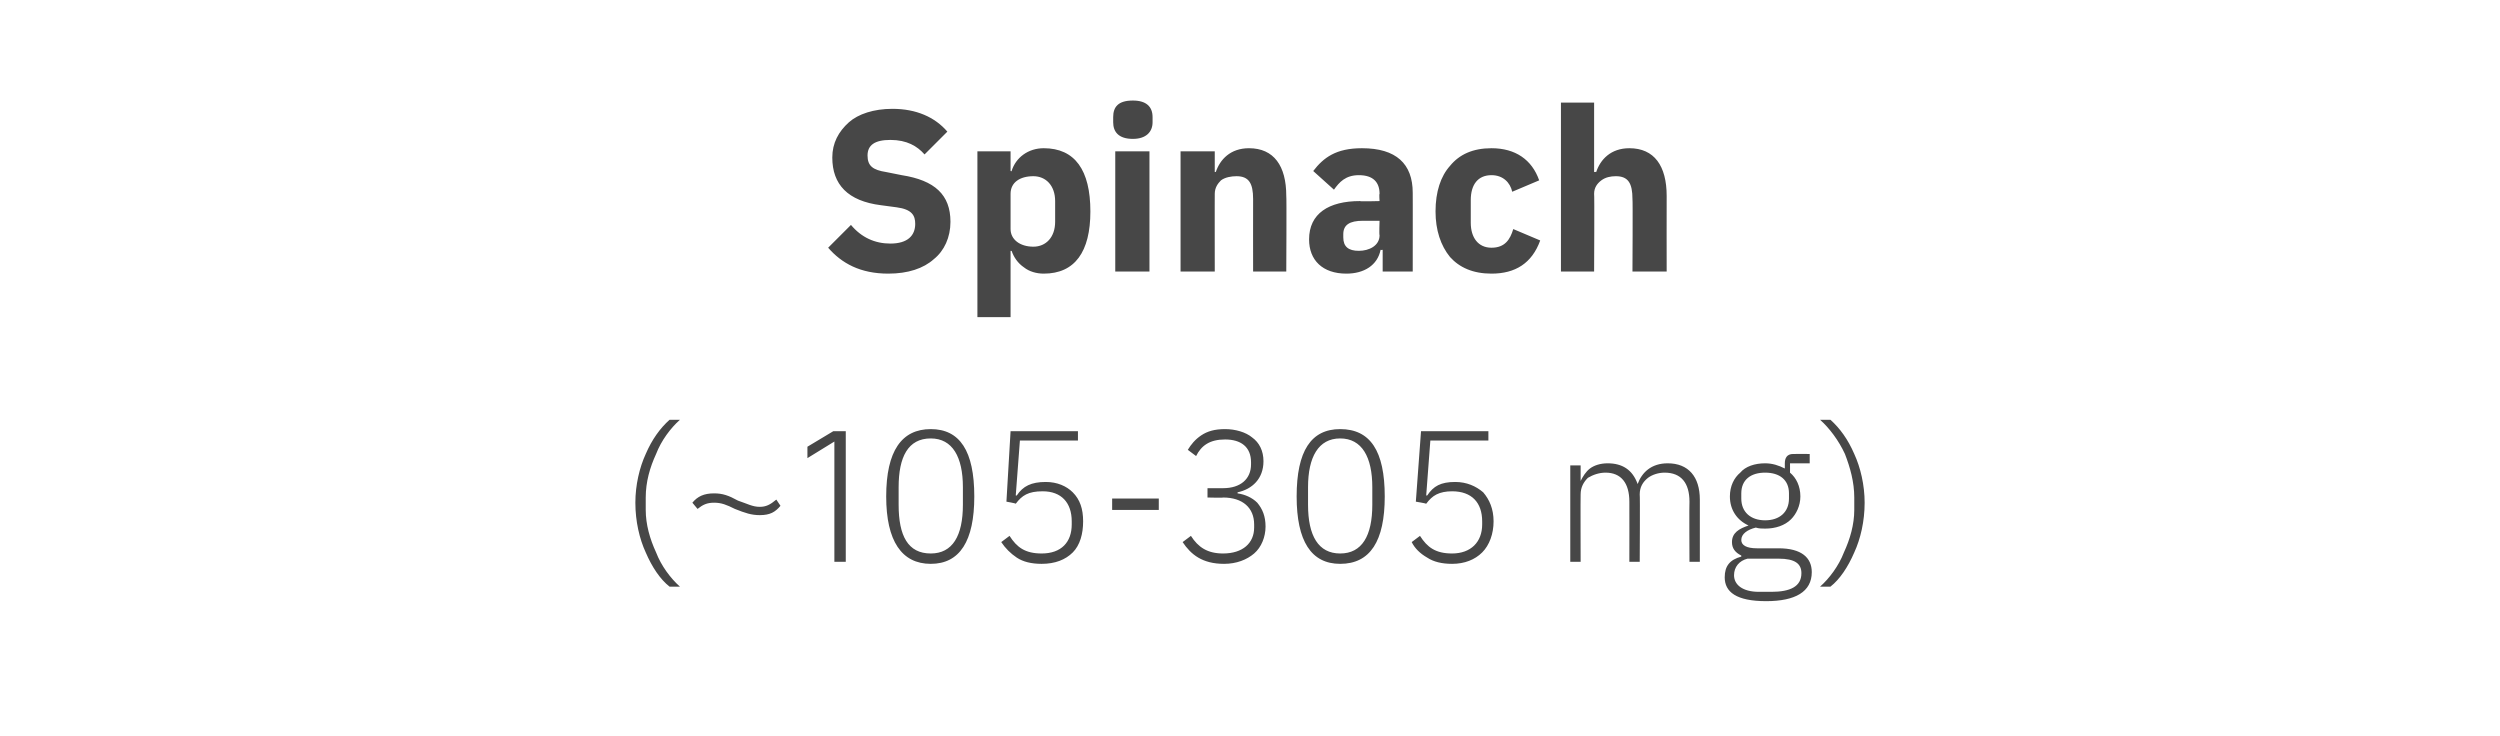 <?xml version="1.0" standalone="no"?><!DOCTYPE svg PUBLIC "-//W3C//DTD SVG 1.1//EN" "http://www.w3.org/Graphics/SVG/1.1/DTD/svg11.dtd"><svg xmlns="http://www.w3.org/2000/svg" version="1.1" width="241.2px" height="71px" viewBox="0 -9 241.2 71" style="top:-9px">  <desc>Spinach (~105 305 mg)</desc>  <defs/>  <g id="Polygon125255">    <path d="M 62.3 44.3 C 62.9 45.7 63.7 46.9 64.6 47.6 C 64.6 47.6 65.6 47.6 65.6 47.6 C 64.7 46.8 63.8 45.6 63.3 44.3 C 62.7 43 62.3 41.6 62.3 40.2 C 62.3 40.2 62.3 39 62.3 39 C 62.3 37.5 62.7 36.1 63.3 34.8 C 63.8 33.5 64.7 32.3 65.6 31.5 C 65.6 31.5 64.6 31.5 64.6 31.5 C 63.7 32.3 62.9 33.4 62.3 34.8 C 61.7 36.1 61.3 37.8 61.3 39.5 C 61.3 41.3 61.7 43 62.3 44.3 Z M 75.3 39.8 C 75.3 39.8 74.9 39.2 74.9 39.2 C 74.3 39.7 73.9 39.9 73.3 39.9 C 72.6 39.9 72.1 39.6 71.2 39.3 C 70.3 38.8 69.7 38.6 68.9 38.6 C 67.9 38.6 67.3 38.9 66.8 39.5 C 66.8 39.5 67.3 40.1 67.3 40.1 C 67.8 39.7 68.2 39.5 68.9 39.5 C 69.6 39.5 70.1 39.7 70.9 40.1 C 71.9 40.5 72.5 40.7 73.3 40.7 C 74.3 40.7 74.8 40.4 75.3 39.8 Z M 80.4 32.6 L 81.6 32.6 L 81.6 45.2 L 80.5 45.2 L 80.5 33.6 L 77.9 35.2 L 77.9 34.1 L 80.4 32.6 Z M 94 38.9 C 94 34.5 92.6 32.4 89.8 32.4 C 87 32.4 85.5 34.5 85.5 38.9 C 85.5 43.2 87 45.4 89.8 45.4 C 92.6 45.4 94 43.2 94 38.9 Z M 86.7 39.7 C 86.7 39.7 86.7 38 86.7 38 C 86.7 35.1 87.6 33.3 89.8 33.3 C 91.9 33.3 92.9 35.1 92.9 38 C 92.9 38 92.9 39.7 92.9 39.7 C 92.9 42.7 91.9 44.4 89.8 44.4 C 87.6 44.4 86.7 42.7 86.7 39.7 Z M 104 32.6 L 97.5 32.6 L 97.1 39.4 C 97.1 39.4 98.01 39.56 98 39.6 C 98.3 39.2 98.6 38.9 99 38.7 C 99.4 38.5 99.9 38.4 100.6 38.4 C 102.4 38.4 103.4 39.5 103.4 41.3 C 103.4 41.3 103.4 41.6 103.4 41.6 C 103.4 43.3 102.4 44.4 100.5 44.4 C 98.9 44.4 98.1 43.8 97.4 42.7 C 97.4 42.7 96.6 43.3 96.6 43.3 C 97 43.9 97.5 44.4 98.1 44.8 C 98.7 45.2 99.5 45.4 100.5 45.4 C 101.8 45.4 102.8 45 103.5 44.3 C 104.2 43.6 104.5 42.5 104.5 41.3 C 104.5 40.1 104.2 39.2 103.5 38.5 C 102.9 37.9 102 37.5 100.9 37.5 C 99.5 37.5 98.7 37.9 98.1 38.8 C 98.12 38.82 98 38.8 98 38.8 L 98.4 33.5 L 104 33.5 L 104 32.6 Z M 111.8 40.2 L 111.8 39.1 L 107.3 39.1 L 107.3 40.2 L 111.8 40.2 Z M 116.5 38.1 L 116.5 39 C 116.5 39 118.04 39.04 118 39 C 119.9 39 121 40 121 41.6 C 121 41.6 121 41.9 121 41.9 C 121 43.4 119.9 44.4 118 44.4 C 116.5 44.4 115.6 43.8 114.9 42.7 C 114.9 42.7 114.1 43.3 114.1 43.3 C 114.9 44.5 116 45.4 118.1 45.4 C 119.3 45.4 120.3 45 121 44.4 C 121.7 43.8 122.1 42.8 122.1 41.8 C 122.1 40.8 121.8 40.1 121.3 39.5 C 120.8 39 120.1 38.7 119.4 38.6 C 119.4 38.6 119.4 38.5 119.4 38.5 C 120.8 38.2 121.9 37.2 121.9 35.5 C 121.9 34.5 121.5 33.7 120.8 33.2 C 120.2 32.7 119.2 32.4 118.2 32.4 C 117.2 32.4 116.5 32.6 115.9 33 C 115.3 33.4 114.9 33.9 114.6 34.4 C 114.6 34.4 115.4 35 115.4 35 C 115.9 34 116.7 33.4 118.2 33.4 C 119.7 33.4 120.7 34.1 120.7 35.6 C 120.7 35.6 120.7 35.8 120.7 35.8 C 120.7 37.2 119.7 38.1 118 38.1 C 117.95 38.1 116.5 38.1 116.5 38.1 Z M 133.6 38.9 C 133.6 34.5 132.2 32.4 129.3 32.4 C 126.5 32.4 125.1 34.5 125.1 38.9 C 125.1 43.2 126.5 45.4 129.3 45.4 C 132.2 45.4 133.6 43.2 133.6 38.9 Z M 126.2 39.7 C 126.2 39.7 126.2 38 126.2 38 C 126.2 35.1 127.2 33.3 129.3 33.3 C 131.4 33.3 132.4 35.1 132.4 38 C 132.4 38 132.4 39.7 132.4 39.7 C 132.4 42.7 131.4 44.4 129.3 44.4 C 127.2 44.4 126.2 42.7 126.2 39.7 Z M 143.6 32.6 L 137.1 32.6 L 136.6 39.4 C 136.6 39.4 137.56 39.56 137.6 39.6 C 137.9 39.2 138.2 38.9 138.6 38.7 C 139 38.5 139.5 38.4 140.1 38.4 C 142 38.4 143 39.5 143 41.3 C 143 41.3 143 41.6 143 41.6 C 143 43.3 141.9 44.4 140.1 44.4 C 138.5 44.4 137.7 43.8 137 42.7 C 137 42.7 136.2 43.3 136.2 43.3 C 136.5 43.9 137 44.4 137.7 44.8 C 138.3 45.2 139.1 45.4 140.1 45.4 C 141.3 45.4 142.3 45 143 44.3 C 143.7 43.6 144.1 42.5 144.1 41.3 C 144.1 40.1 143.7 39.2 143.1 38.5 C 142.4 37.9 141.5 37.5 140.4 37.5 C 139 37.5 138.3 37.9 137.7 38.8 C 137.66 38.82 137.6 38.8 137.6 38.8 L 138 33.5 L 143.6 33.5 L 143.6 32.6 Z M 152.5 45.2 C 152.5 45.2 152.48 38.68 152.5 38.7 C 152.5 38 152.8 37.5 153.2 37.1 C 153.7 36.8 154.3 36.6 154.9 36.6 C 156.4 36.6 157.2 37.6 157.2 39.4 C 157.21 39.42 157.2 45.2 157.2 45.2 L 158.2 45.2 C 158.2 45.2 158.24 38.7 158.2 38.7 C 158.2 38 158.5 37.5 159 37.1 C 159.4 36.8 160 36.6 160.6 36.6 C 162.2 36.6 163 37.6 163 39.4 C 162.97 39.42 163 45.2 163 45.2 L 164 45.2 C 164 45.2 164 39.24 164 39.2 C 164 37 162.9 35.7 160.9 35.7 C 159.3 35.7 158.4 36.6 158 37.7 C 158 37.7 158 37.7 158 37.7 C 157.5 36.3 156.5 35.7 155.1 35.7 C 154.4 35.7 153.8 35.9 153.4 36.2 C 153 36.5 152.7 37 152.5 37.4 C 152.53 37.4 152.5 37.4 152.5 37.4 L 152.5 35.9 L 151.5 35.9 L 151.5 45.2 L 152.5 45.2 Z M 171.6 43.9 C 171.6 43.9 169.5 43.9 169.5 43.9 C 168.5 43.9 168 43.6 168 43.1 C 168 42.5 168.6 42.1 169.4 41.9 C 169.7 42 170 42 170.3 42 C 171.3 42 172.2 41.7 172.8 41.1 C 173.3 40.6 173.7 39.8 173.7 38.9 C 173.7 37.9 173.3 37.1 172.7 36.6 C 172.71 36.57 172.7 35.7 172.7 35.7 L 174.6 35.7 L 174.6 34.8 C 174.6 34.8 173 34.79 173 34.8 C 172.4 34.8 172.2 35.2 172.2 35.7 C 172.2 35.7 172.2 36.2 172.2 36.2 C 171.6 35.9 171 35.7 170.3 35.7 C 169.3 35.7 168.4 36 167.9 36.6 C 167.3 37.1 166.9 37.9 166.9 38.9 C 166.9 40.2 167.6 41.2 168.7 41.7 C 168.7 41.7 168.7 41.7 168.7 41.7 C 167.8 42 167.1 42.4 167.1 43.3 C 167.1 43.9 167.4 44.3 168 44.6 C 168 44.6 168 44.7 168 44.7 C 166.9 45 166.4 45.6 166.4 46.7 C 166.4 48.1 167.5 49 170.4 49 C 173.2 49 174.8 48.1 174.8 46.2 C 174.8 44.8 173.8 43.9 171.6 43.9 Z M 170.9 48.1 C 170.9 48.1 169.7 48.1 169.7 48.1 C 168.1 48.1 167.3 47.4 167.3 46.5 C 167.3 45.7 167.8 45.1 168.6 44.9 C 168.6 44.9 171.6 44.9 171.6 44.9 C 173.2 44.9 173.8 45.4 173.8 46.3 C 173.8 47.6 172.7 48.1 170.9 48.1 Z M 168 39.1 C 168 39.1 168 38.6 168 38.6 C 168 37.3 168.9 36.6 170.3 36.6 C 171.7 36.6 172.6 37.3 172.6 38.6 C 172.6 38.6 172.6 39.1 172.6 39.1 C 172.6 40.4 171.7 41.2 170.3 41.2 C 168.9 41.2 168 40.4 168 39.1 Z M 178.9 34.8 C 178.3 33.4 177.5 32.3 176.6 31.5 C 176.6 31.5 175.6 31.5 175.6 31.5 C 176.5 32.3 177.4 33.5 178 34.8 C 178.5 36.1 178.9 37.5 178.9 39 C 178.9 39 178.9 40.2 178.9 40.2 C 178.9 41.6 178.5 43 177.9 44.3 C 177.4 45.6 176.5 46.8 175.6 47.6 C 175.6 47.6 176.6 47.6 176.6 47.6 C 177.5 46.9 178.3 45.7 178.9 44.3 C 179.5 43 179.9 41.3 179.9 39.5 C 179.9 37.8 179.5 36.1 178.9 34.8 Z " stroke="none" fill="#474747"/>  </g>  <g id="Polygon125254">    <path d="M 90.1 16 C 91.1 15.2 91.7 13.9 91.7 12.4 C 91.7 9.8 90.2 8.4 87 7.9 C 87 7.9 85.5 7.6 85.5 7.6 C 84.2 7.4 83.7 7 83.7 6 C 83.7 5 84.4 4.5 85.9 4.5 C 87.5 4.5 88.5 5.1 89.2 5.9 C 89.2 5.9 91.4 3.7 91.4 3.7 C 90.2 2.3 88.4 1.5 86.1 1.5 C 84.3 1.5 82.8 2 81.9 2.8 C 80.9 3.7 80.3 4.8 80.3 6.2 C 80.3 8.8 81.8 10.4 85 10.8 C 85 10.8 86.5 11 86.5 11 C 88 11.2 88.3 11.8 88.3 12.6 C 88.3 13.7 87.6 14.5 85.9 14.5 C 84.4 14.5 83.1 13.9 82.1 12.7 C 82.1 12.7 79.9 14.9 79.9 14.9 C 81.2 16.4 83 17.4 85.7 17.4 C 87.6 17.4 89.1 16.9 90.1 16 Z M 94.3 21.6 L 97.5 21.6 L 97.5 15.2 C 97.5 15.2 97.63 15.22 97.6 15.2 C 97.8 15.8 98.2 16.4 98.8 16.8 C 99.3 17.2 100 17.4 100.7 17.4 C 103.7 17.4 105.2 15.3 105.2 11.4 C 105.2 7.4 103.7 5.3 100.7 5.3 C 99.2 5.3 98 6.2 97.6 7.5 C 97.63 7.55 97.5 7.5 97.5 7.5 L 97.5 5.6 L 94.3 5.6 L 94.3 21.6 Z M 97.5 13.1 C 97.5 13.1 97.5 9.7 97.5 9.7 C 97.5 8.6 98.4 8 99.7 8 C 100.9 8 101.8 8.9 101.8 10.4 C 101.8 10.4 101.8 12.4 101.8 12.4 C 101.8 13.9 100.9 14.8 99.7 14.8 C 98.4 14.8 97.5 14.1 97.5 13.1 Z M 111.2 2.8 C 111.2 2.8 111.2 2.3 111.2 2.3 C 111.2 1.3 110.6 0.7 109.3 0.7 C 107.9 0.7 107.4 1.3 107.4 2.3 C 107.4 2.3 107.4 2.8 107.4 2.8 C 107.4 3.7 107.9 4.4 109.3 4.4 C 110.6 4.4 111.2 3.7 111.2 2.8 Z M 107.6 17.2 L 110.9 17.2 L 110.9 5.6 L 107.6 5.6 L 107.6 17.2 Z M 117.2 17.2 C 117.2 17.2 117.19 9.68 117.2 9.7 C 117.2 9.1 117.5 8.7 117.8 8.4 C 118.2 8.1 118.8 8 119.3 8 C 120.5 8 120.9 8.7 120.9 10.2 C 120.89 10.19 120.9 17.2 120.9 17.2 L 124.1 17.2 C 124.1 17.2 124.14 9.92 124.1 9.9 C 124.1 7 122.9 5.3 120.5 5.3 C 118.7 5.3 117.7 6.4 117.3 7.6 C 117.32 7.57 117.2 7.6 117.2 7.6 L 117.2 5.6 L 113.9 5.6 L 113.9 17.2 L 117.2 17.2 Z M 136.3 9.6 C 136.31 9.57 136.3 17.2 136.3 17.2 L 133.4 17.2 L 133.4 15.1 C 133.4 15.1 133.25 15.14 133.2 15.1 C 132.9 16.6 131.6 17.4 129.9 17.4 C 127.6 17.4 126.3 16.1 126.3 14.1 C 126.3 11.6 128.2 10.4 131.2 10.4 C 131.23 10.45 133.1 10.4 133.1 10.4 C 133.1 10.4 133.05 9.72 133.1 9.7 C 133.1 8.6 132.5 7.9 131.1 7.9 C 129.8 7.9 129.2 8.6 128.7 9.3 C 128.7 9.3 126.7 7.5 126.7 7.5 C 127.7 6.2 128.9 5.3 131.4 5.3 C 134.7 5.3 136.3 6.8 136.3 9.6 Z M 133.1 12.3 C 133.1 12.3 131.47 12.3 131.5 12.3 C 130.2 12.3 129.6 12.7 129.6 13.6 C 129.6 13.6 129.6 13.9 129.6 13.9 C 129.6 14.8 130.1 15.2 131.1 15.2 C 132.1 15.2 133.1 14.7 133.1 13.7 C 133.05 13.66 133.1 12.3 133.1 12.3 Z M 148.6 14.2 C 148.6 14.2 146 13.1 146 13.1 C 145.7 14.1 145.2 14.9 143.9 14.9 C 142.6 14.9 141.9 13.9 141.9 12.5 C 141.9 12.5 141.9 10.3 141.9 10.3 C 141.9 8.8 142.6 7.9 143.9 7.9 C 145 7.9 145.7 8.6 145.9 9.5 C 145.9 9.5 148.5 8.4 148.5 8.4 C 147.8 6.4 146.2 5.3 143.9 5.3 C 142.1 5.3 140.8 5.9 139.9 7 C 139 8 138.5 9.5 138.5 11.4 C 138.5 13.2 139 14.7 139.9 15.8 C 140.8 16.8 142.1 17.4 143.9 17.4 C 146.2 17.4 147.8 16.4 148.6 14.2 Z M 150.6 17.2 L 153.8 17.2 C 153.8 17.2 153.84 9.68 153.8 9.7 C 153.8 9.1 154.1 8.7 154.5 8.4 C 154.9 8.1 155.4 8 155.9 8 C 157.1 8 157.5 8.7 157.5 10.2 C 157.54 10.19 157.5 17.2 157.5 17.2 L 160.8 17.2 C 160.8 17.2 160.79 9.92 160.8 9.9 C 160.8 7 159.6 5.3 157.2 5.3 C 155.4 5.3 154.4 6.4 154 7.6 C 153.97 7.57 153.8 7.6 153.8 7.6 L 153.8 0.9 L 150.6 0.9 L 150.6 17.2 Z " stroke="none" fill="#474747"/>  </g></svg>